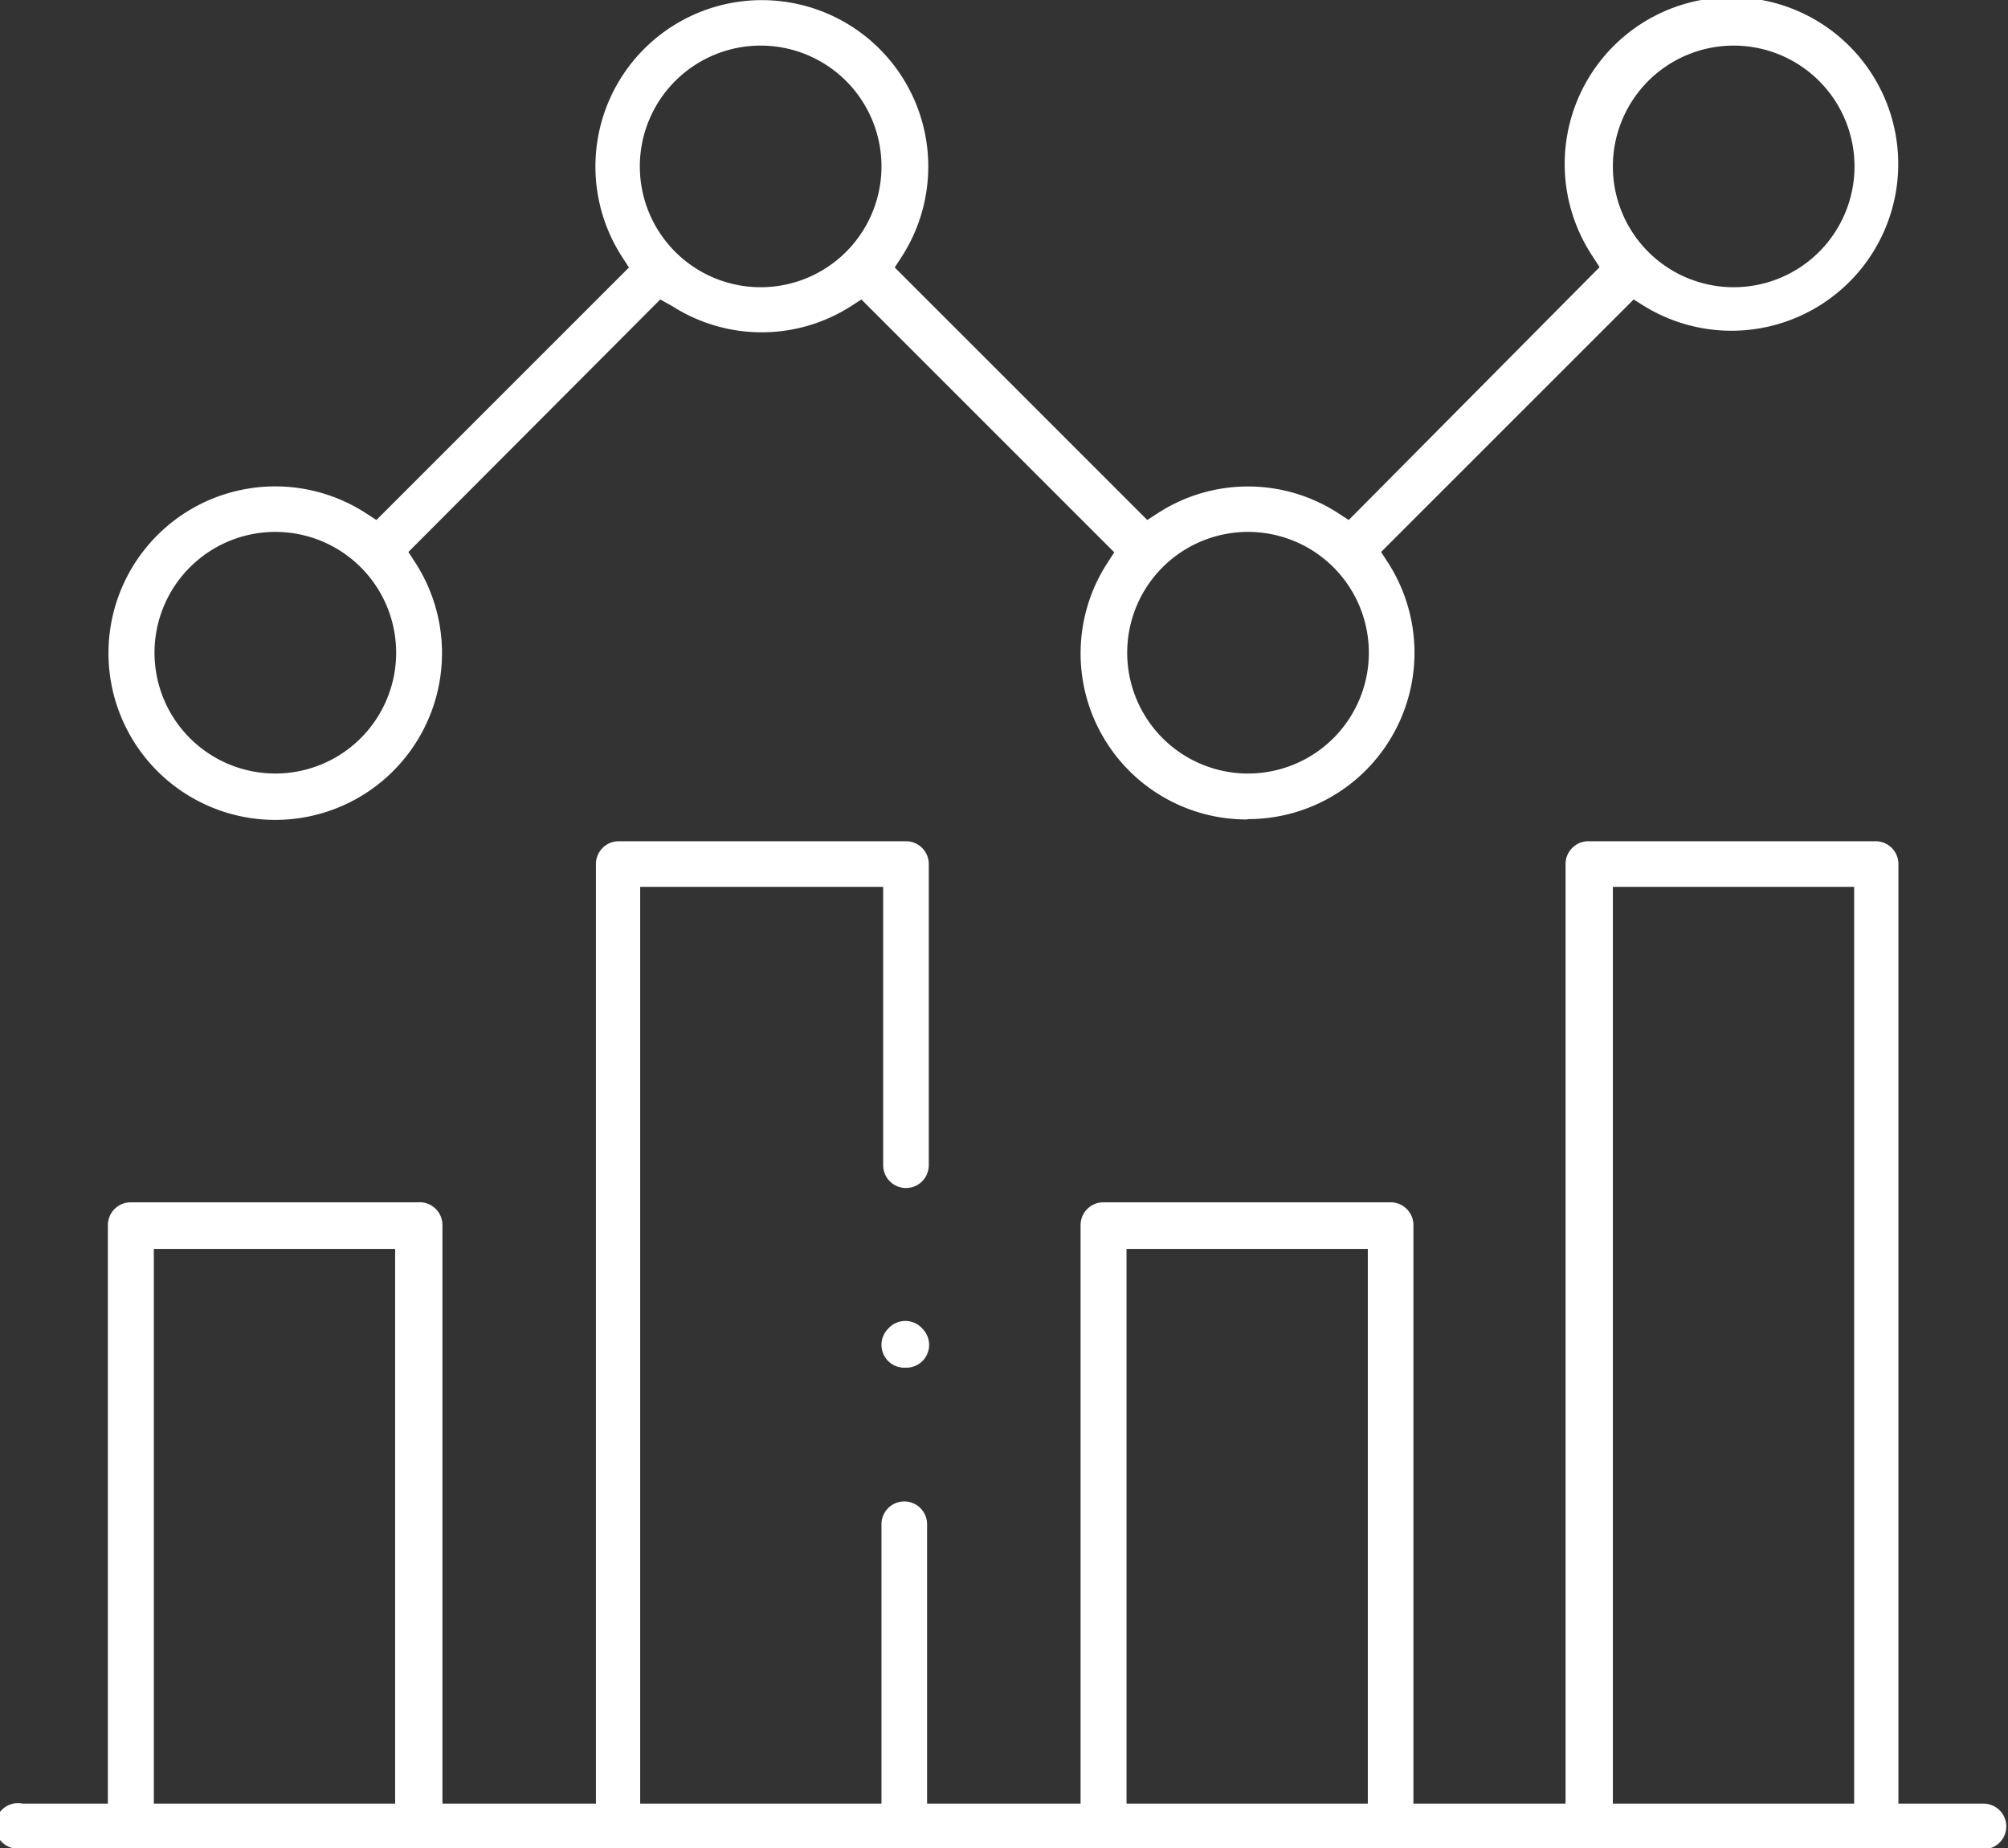 <svg xmlns="http://www.w3.org/2000/svg" viewBox="0 0 59 54.31"><rect x="0" y="0" width="59" height="54.31" fill="#333333" stroke="none"/><defs><style>.cls-1{fill:#fff;}</style></defs><title>ic_tamkeen_target_2</title><g id="Layer_2" data-name="Layer 2"><g id="Layer_1-2" data-name="Layer 1"><path class="cls-1" d="M.67,54.31A.67.67,0,1,1,.67,53h2.5V36a.67.67,0,0,1,.67-.67h8.44A.67.67,0,0,1,13,36V53h4.51V25.39a.67.67,0,0,1,.67-.67h8.44a.67.67,0,0,1,.67.67v8.85a.67.67,0,1,1-1.34,0V26.06H18.81V53H25.9V44.79a.67.67,0,1,1,1.34,0V53h4.51V36a.67.67,0,0,1,.67-.67h8.44a.67.67,0,0,1,.67.67V53H46V25.39a.67.67,0,0,1,.67-.67h8.44a.67.67,0,0,1,.67.67V53h2.5a.67.67,0,1,1,0,1.34ZM47.39,53h7.09V26.06H47.39ZM33.1,53h7.09V36.7H33.1ZM4.52,53h7.09V36.7H4.52Z"/><path class="cls-1" d="M36.64,24.08a4.88,4.88,0,0,1-4.12-7.51l.22-.34L25.31,8.8,25,9a4.87,4.87,0,0,1-5.24,0L19.4,8.8,12,16.22l.22.34a4.9,4.9,0,1,1-1.5-1.5l.34.22,7.42-7.42-.22-.34a4.89,4.89,0,1,1,8.25,0l-.22.34,7.42,7.42.34-.22a4.87,4.87,0,0,1,5.24,0l.34.22L47,7.85l-.22-.34A4.9,4.9,0,1,1,48.32,9L48,8.8l-7.42,7.42.22.34a4.89,4.89,0,0,1-4.13,7.51m0-8.44a3.55,3.55,0,1,0,3.55,3.55,3.55,3.55,0,0,0-3.55-3.55m-28.58,0a3.55,3.55,0,1,0,3.55,3.55,3.55,3.55,0,0,0-3.55-3.55M50.94,1.34a3.55,3.55,0,1,0,3.55,3.55,3.55,3.55,0,0,0-3.55-3.55m-28.58,0A3.55,3.55,0,1,0,25.9,4.89a3.55,3.55,0,0,0-3.55-3.55"/><path class="cls-1" d="M26.57,40.19a.67.67,0,0,1-.67-.67.68.68,0,0,1,.2-.48.67.67,0,0,1,1,0,.68.68,0,0,1,.2.48.67.67,0,0,1-.67.67"/></g></g></svg>